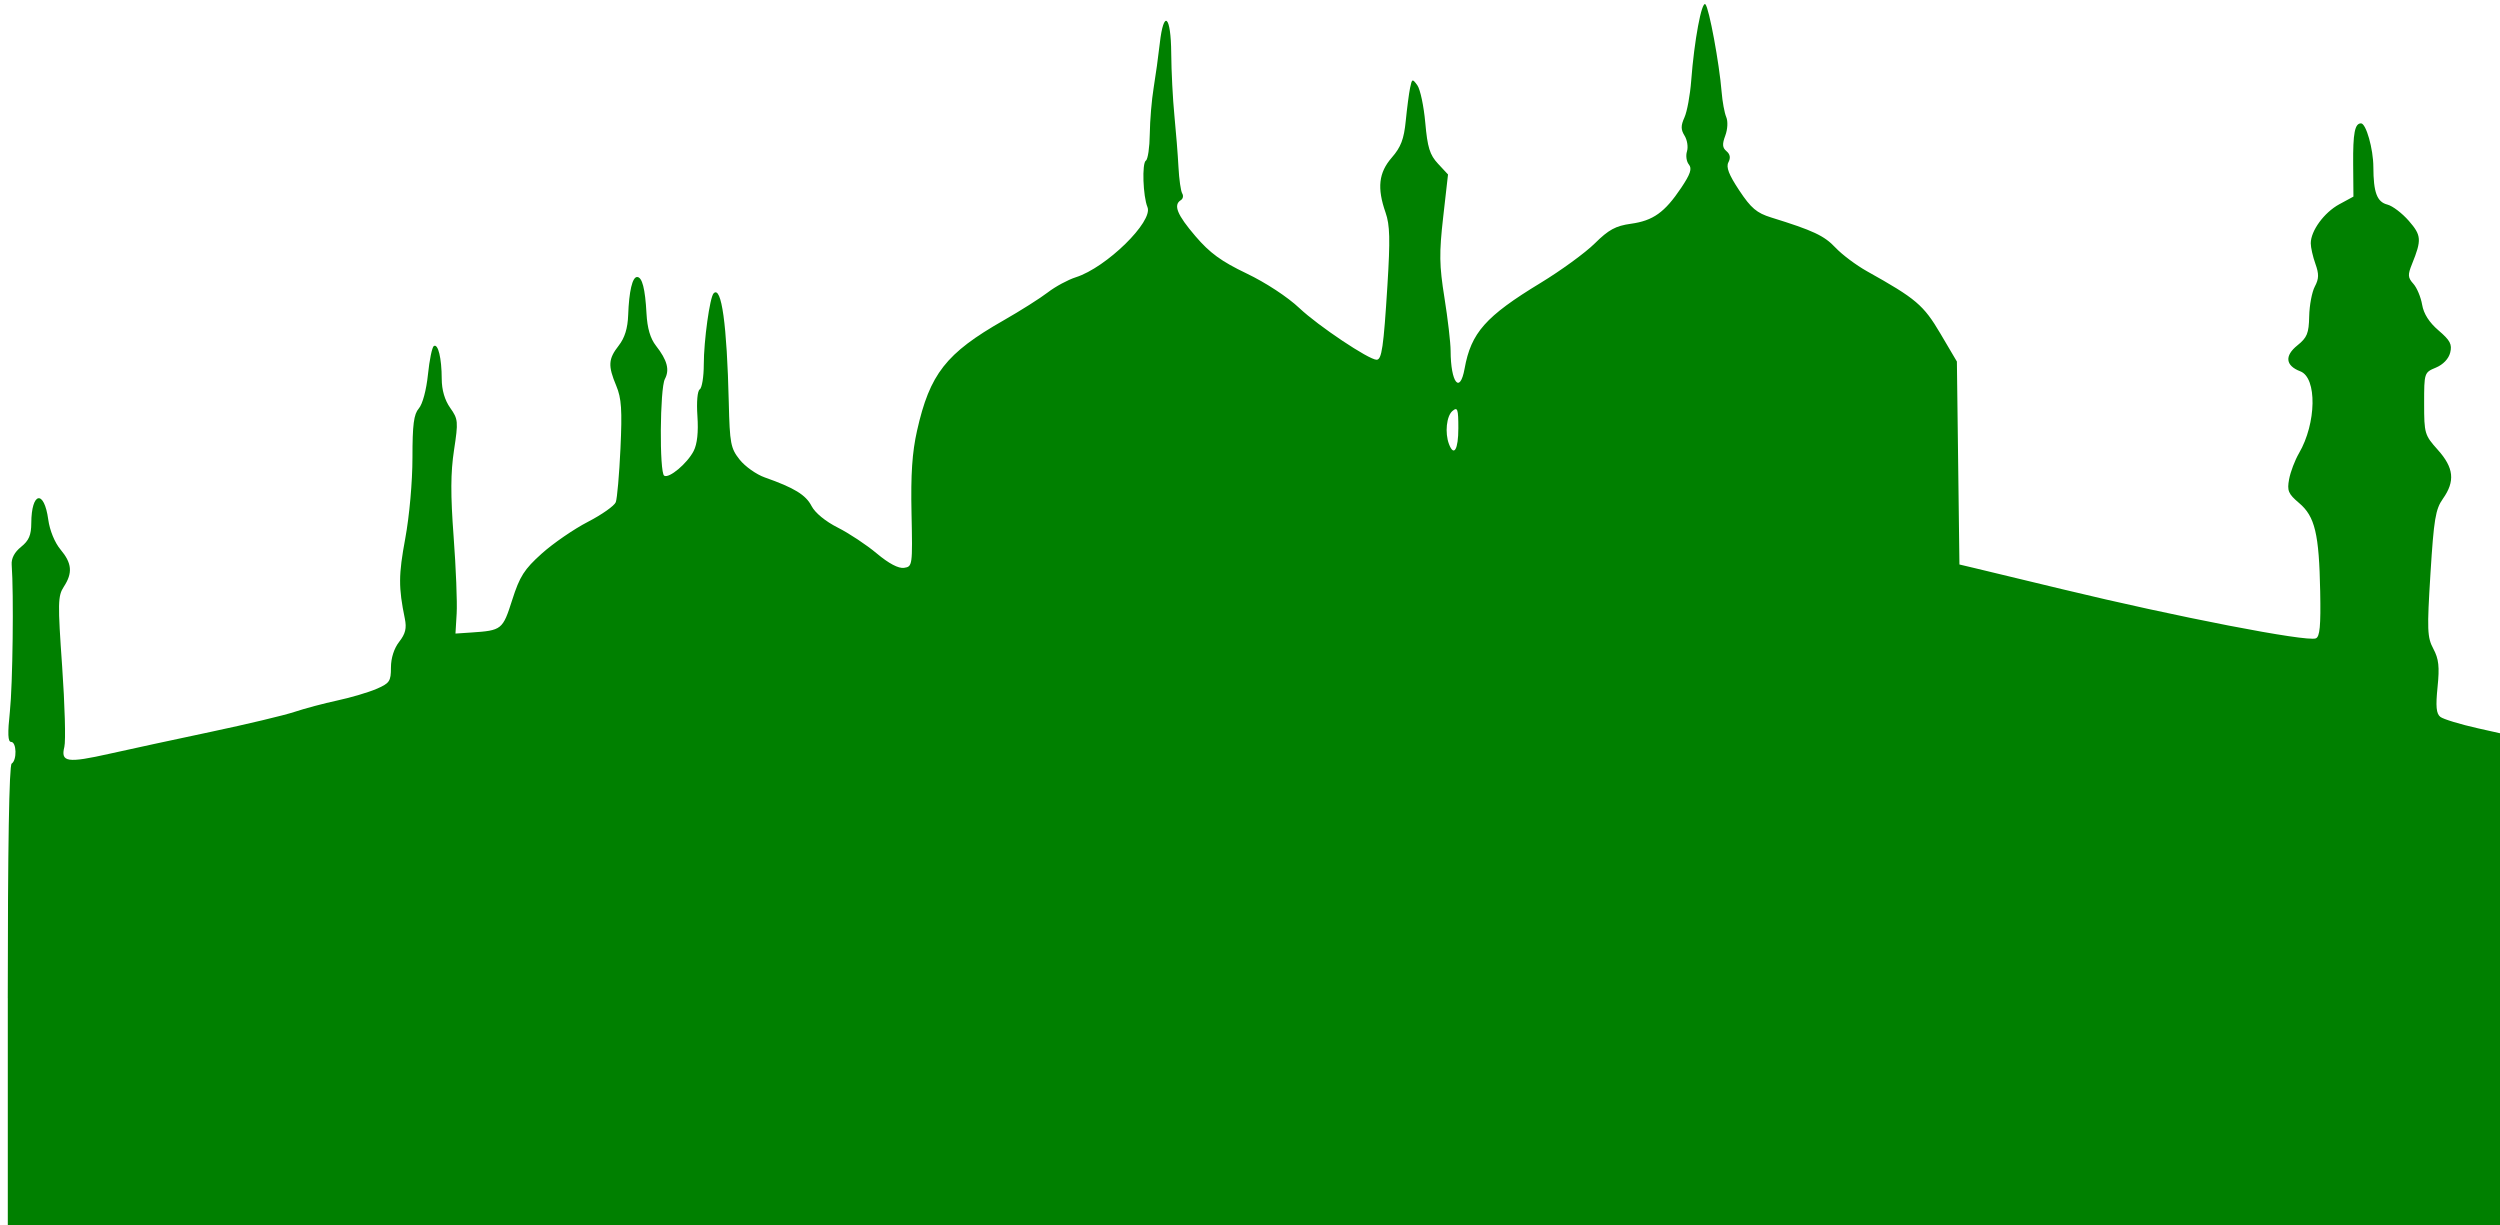 <?xml version="1.0" encoding="UTF-8" standalone="no"?>
<!-- Created with Inkscape (http://www.inkscape.org/) -->
<svg xmlns:inkscape="http://www.inkscape.org/namespaces/inkscape" xmlns:rdf="http://www.w3.org/1999/02/22-rdf-syntax-ns#" xmlns="http://www.w3.org/2000/svg" xmlns:cc="http://creativecommons.org/ns#" xmlns:dc="http://purl.org/dc/elements/1.1/" xmlns:sodipodi="http://sodipodi.sourceforge.net/DTD/sodipodi-0.dtd" id="svg5699" sodipodi:docname="_svgclean2.svg" viewBox="0 0 282.68 138.54" version="1.1" inkscape:version="0.48.3.1 r9886">
<sodipodi:namedview id="base" bordercolor="#666666" inkscape:pageshadow="2" inkscape:window-y="0" pagecolor="#ffffff" inkscape:window-height="645" inkscape:window-maximized="0" inkscape:zoom="0.98994949" inkscape:window-x="0" showgrid="false" borderopacity="1.0" inkscape:current-layer="g7264" inkscape:cx="121.22374" inkscape:cy="13.146257" units="cm" inkscape:window-width="760" inkscape:pageopacity="0.0" inkscape:document-units="px"/>
<g id="layer1" inkscape:label="Layer 1" inkscape:groupmode="layer" transform="translate(-35.825 -805.93)">
<g id="g7472" inkscape:export-ydpi="300" inkscape:export-xdpi="300" inkscape:export-filename="G:\LOMBA\scout\th explorer.png" transform="translate(-7083.8 -1091.2)">
<g id="g7264" transform="matrix(.263 0 0 .263 6152.9 1397.5)">
<path id="path4233" style="fill:#008000" d="m3679.1 2328.9c0-64.732 0.591-100.21 1.681-100.88 2.326-1.449 2.122-9.316-0.243-9.316-1.399 0-1.542-3.579-0.524-13.127 1.214-11.385 1.694-50.71 0.771-63.047-0.204-2.727 1.205-5.405 4.044-7.686 3.359-2.699 4.363-5.038 4.383-10.213 0.051-13.418 5.521-14.549 7.295-1.509 0.634 4.664 2.771 9.878 5.278 12.88 4.924 5.897 5.286 10.027 1.402 15.999-2.564 3.944-2.626 6.933-0.709 34.264 1.155 16.469 1.583 32.022 0.95 34.563-1.651 6.627 1.199 7.056 19.524 2.941 8.703-1.954 28.305-6.19 43.56-9.413 15.255-3.223 31.375-7.07 35.823-8.549 4.447-1.479 12.768-3.695 18.491-4.924 5.723-1.229 13.241-3.449 16.708-4.934 5.729-2.454 6.304-3.294 6.304-9.224 0-4.07 1.332-8.231 3.542-11.062 2.695-3.452 3.275-5.836 2.426-9.968-2.755-13.412-2.728-18.748 0.179-34.438 1.776-9.591 3.098-24.418 3.098-34.755 0-14.261 0.573-18.685 2.744-21.173 1.601-1.835 3.232-7.903 3.914-14.561 0.643-6.279 1.781-11.796 2.528-12.261 1.845-1.149 3.37 5.182 3.398 14.099 0.015 4.793 1.287 9.149 3.645 12.486 3.427 4.849 3.515 5.827 1.642 18.157-1.48 9.744-1.522 19.163-0.165 37.33 0.998 13.364 1.583 28.178 1.3 32.921l-0.514 8.622 6.724-0.45c13.207-0.884 13.575-1.175 17.667-14 3.241-10.156 5.154-13.158 12.706-19.941 4.89-4.392 13.808-10.526 19.817-13.632 6.009-3.106 11.41-6.91 12.002-8.454 0.592-1.544 1.501-11.955 2.02-23.134 0.767-16.537 0.432-21.549-1.797-26.885-3.632-8.695-3.462-11.539 1.037-17.302 2.598-3.328 3.87-7.435 4.075-13.153 0.367-10.223 1.802-16.343 3.834-16.343 2.188 0 3.468 4.966 4.042 15.674 0.34 6.355 1.633 10.752 4.083 13.891 4.841 6.201 5.937 10.309 3.817 14.301-2.14 4.029-2.393 40.243-0.291 41.552 2.097 1.306 9.912-5.249 12.674-10.631 1.526-2.974 2.078-8.11 1.61-14.972-0.416-6.092 0-10.892 1.006-11.516 0.945-0.589 1.723-5.408 1.729-10.71 0.01-10.255 2.595-28.921 4.233-30.572 3.394-3.42 5.711 13.281 6.512 46.945 0.42 17.637 0.809 19.68 4.679 24.561 2.322 2.928 7.174 6.364 10.783 7.636 12.702 4.476 17.661 7.508 20.123 12.305 1.495 2.912 5.99 6.608 11.273 9.267 4.833 2.432 12.387 7.443 16.788 11.134 5.142 4.314 9.324 6.519 11.702 6.173 3.632-0.529 3.691-0.963 3.219-23.406-0.355-16.872 0.268-26.198 2.375-35.571 5.492-24.421 12.445-33.287 37.175-47.4 7.244-4.134 15.819-9.56 19.055-12.057 3.236-2.497 8.661-5.425 12.055-6.507 13.117-4.179 33.348-23.991 30.782-30.145-1.93-4.63-2.419-18.921-0.684-20.001 0.854-0.532 1.609-5.687 1.676-11.454 0.067-5.768 0.813-14.679 1.657-19.803s2.028-13.699 2.632-19.056c1.681-14.91 4.816-12.22 4.933 4.233 0.056 7.687 0.667 19.693 1.36 26.68 0.693 6.987 1.482 16.977 1.753 22.199 0.271 5.223 0.995 10.315 1.609 11.317 0.614 1.002 0.348 2.3-0.591 2.885-3.322 2.069-1.617 6.278 6.276 15.494 6.214 7.255 11.098 10.813 22.022 16.044 8.225 3.938 17.622 10.108 22.694 14.9 8.065 7.621 29.839 22.18 33.17 22.18 2.224 0 2.995-5.306 4.663-32.114 1.218-19.575 1.058-25.824-0.799-31.126-3.72-10.625-2.978-17.196 2.676-23.685 3.911-4.488 5.215-7.912 5.99-15.727 0.545-5.494 1.383-11.894 1.862-14.222 0.821-3.988 1.002-4.053 3.126-1.126 1.24 1.709 2.775 8.949 3.411 16.09 0.949 10.66 1.927 13.812 5.466 17.618l4.31 4.635-2.075 18.308c-1.767 15.591-1.685 20.745 0.548 34.729 1.442 9.032 2.633 19.288 2.645 22.791 0.049 13.73 4.009 18.762 6.012 7.641 2.778-15.424 9.027-22.476 32.628-36.819 8.783-5.338 19.292-12.996 23.353-17.018 5.951-5.895 8.962-7.532 15.517-8.441 9.565-1.325 14.553-4.89 21.628-15.453 3.972-5.93 4.743-8.271 3.301-10.021-1.034-1.256-1.404-3.797-0.822-5.647 0.583-1.85 0.119-4.879-1.028-6.731-1.646-2.656-1.655-4.324-0.044-7.888 1.124-2.486 2.426-9.593 2.894-15.794 1.296-17.184 4.508-34.428 6.112-32.812 1.566 1.578 5.985 25.468 6.961 37.63 0.336 4.192 1.231 9.069 1.988 10.837 0.782 1.827 0.606 5.27-0.409 7.981-1.382 3.689-1.262 5.205 0.53 6.704 1.552 1.298 1.822 2.867 0.818 4.757-1.095 2.062 0.156 5.315 4.658 12.103 5.06 7.63 7.503 9.7 13.72 11.628 18.096 5.61 22.804 7.818 27.644 12.962 2.825 3.003 8.918 7.571 13.541 10.153 21.111 11.79 24.327 14.52 31.566 26.792l7.098 12.033 0.545 43.627 0.545 43.627 6.178 1.463c3.398 0.805 20.551 4.937 38.118 9.182 49.098 11.866 104.88 22.683 108.92 21.121 1.733-0.67 2.17-5.318 1.887-20.099-0.476-24.873-2.242-32.3-9.054-38.075-4.685-3.973-5.235-5.282-4.308-10.264 0.585-3.141 2.495-8.166 4.246-11.167 7.507-12.868 7.822-32.428 0.567-35.207-6.385-2.446-6.861-6.652-1.261-11.149 4.197-3.371 4.931-5.177 5.078-12.501 0.094-4.708 1.183-10.463 2.417-12.788 1.787-3.364 1.837-5.364 0.248-9.792-1.098-3.061-1.994-7.035-1.991-8.832 0.017-5.367 5.759-13.224 12.256-16.75l6.091-3.305-0.114-13.913c-0.109-13.368 0.698-17.575 3.375-17.575 2.175 0 5.281 10.978 5.305 18.753 0.034 10.965 1.554 15.034 6.043 16.169 2.191 0.554 6.329 3.7 9.196 6.99 5.44 6.243 5.582 8.152 1.381 18.559-1.893 4.688-1.815 5.836 0.577 8.499 1.521 1.694 3.216 5.734 3.767 8.978 0.668 3.93 3.029 7.632 7.076 11.095 4.991 4.271 5.882 5.968 4.996 9.525-0.66 2.652-3.04 5.147-6.143 6.442-5.026 2.098-5.064 2.216-5.064 15.454 0 12.867 0.209 13.573 5.883 19.903 6.907 7.703 7.513 13.486 2.201 21.003-3.196 4.523-3.904 8.765-5.361 32.142-1.518 24.347-1.398 27.456 1.242 32.397 2.329 4.357 2.694 7.693 1.804 16.448-0.846 8.324-0.561 11.422 1.179 12.799 1.262 0.999 8.536 3.215 16.164 4.924l13.868 3.107v106.39 106.39h-537.92-537.92v-99.838zm623.65-245.07c0-8.274-0.331-9.247-2.522-7.415-2.572 2.151-3.339 9.434-1.501 14.259 2.121 5.569 4.023 2.334 4.023-6.844z" inkscape:export-ydpi="100" inkscape:export-filename="D:\spanduk\asy- syarif\silhoute.png" inkscape:connector-curvature="0" inkscape:export-xdpi="100"/>
</g>
</g>
</g>
</svg>
